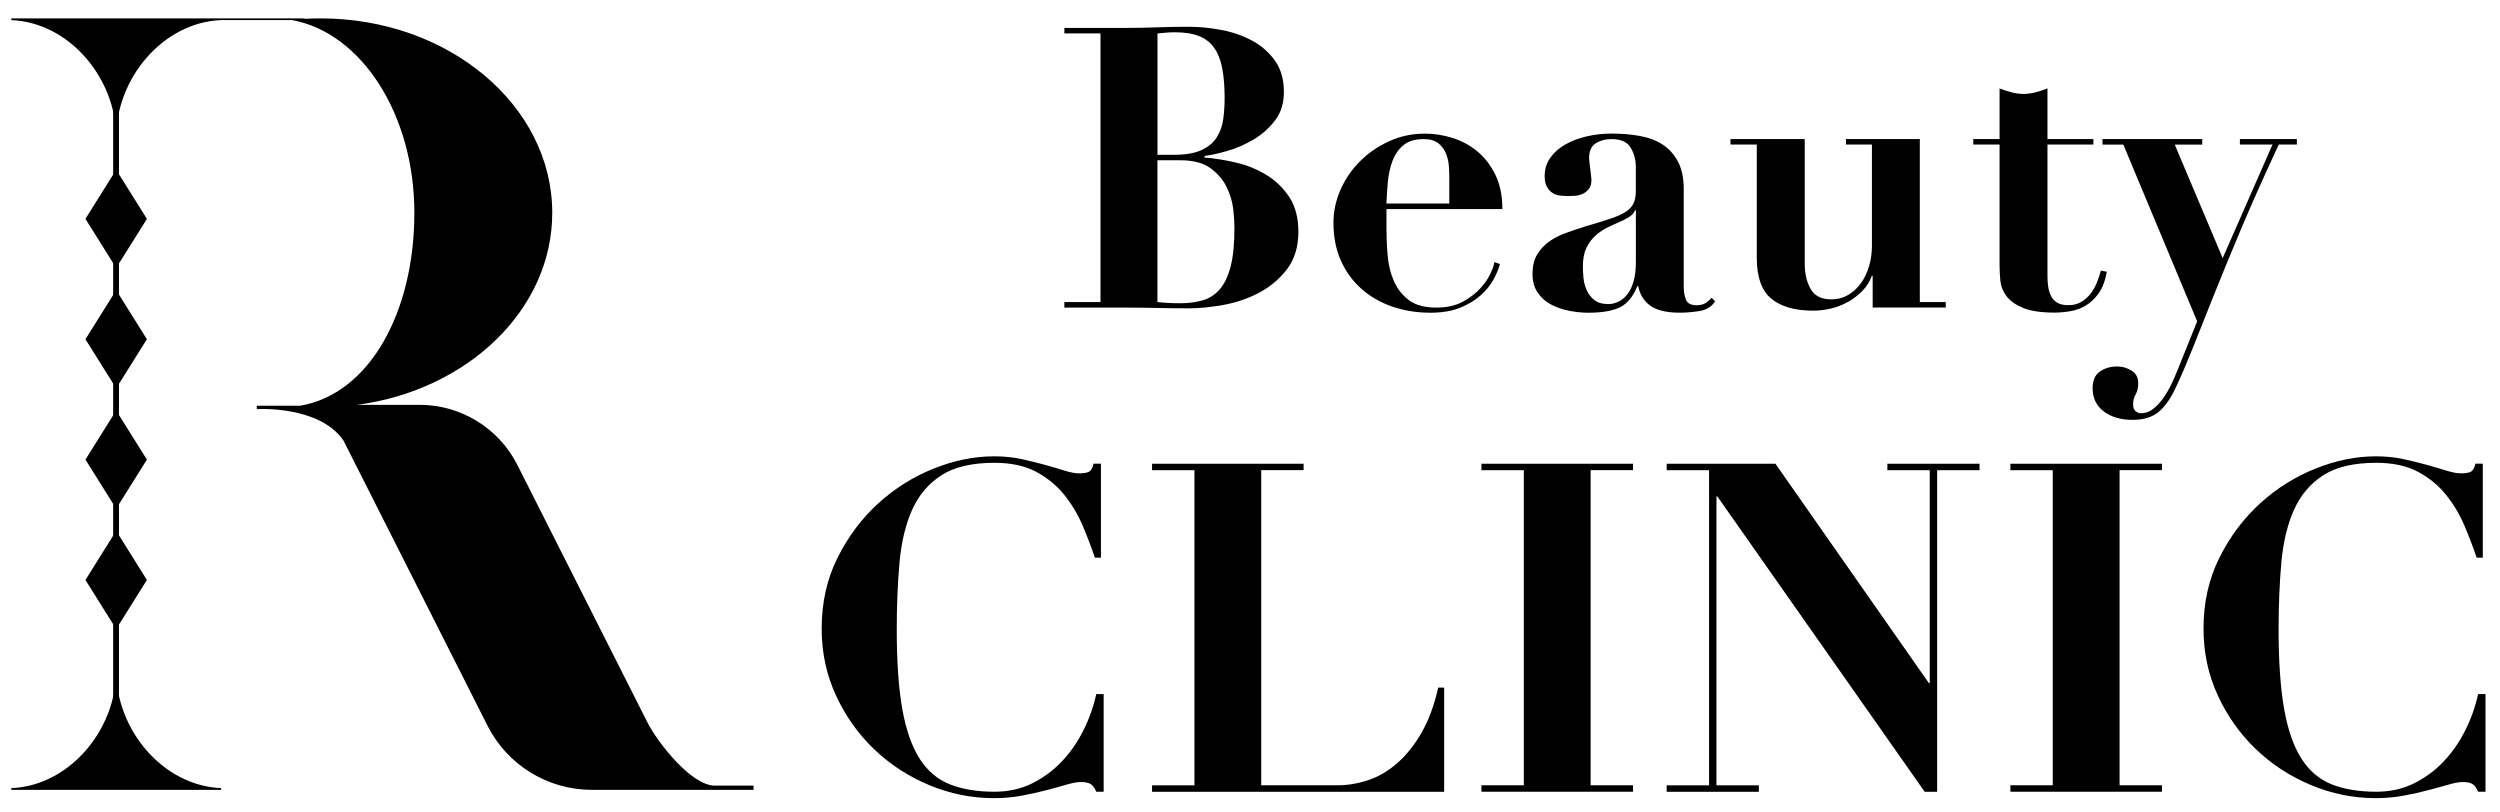 <?xml version="1.0" encoding="utf-8"?>
<!-- Generator: Adobe Illustrator 24.3.0, SVG Export Plug-In . SVG Version: 6.00 Build 0)  -->
<svg version="1.1" id="レイヤー_1" xmlns="http://www.w3.org/2000/svg" xmlns:xlink="http://www.w3.org/1999/xlink" x="0px"
	 y="0px" viewBox="0 0 5986.9 1945.2" style="enable-background:new 0 0 5986.9 1945.2;" xml:space="preserve">
<g>
	<g>
		<path d="M2548.9,80V66.9h142c26.3,0,52.3-0.5,78.1-1.4c25.7-0.9,51.7-1.4,78.1-1.4c24.5,0,50.2,2.5,77.1,7.5
			c26.9,5,51.6,13.5,73.8,25.4c22.2,11.9,40.6,27.9,55,48c14.4,20.1,21.6,45.1,21.6,75.2c0,27-7,49.7-21.2,68.2
			c-14.1,18.5-31.2,33.7-51.3,45.6c-20.1,11.9-40.9,21-62.6,27.3c-21.6,6.3-40,10.3-55,12.2v3.8c24.4,1.9,49.8,6,76.2,12.2
			c26.3,6.3,50.5,16.2,72.4,29.6c21.9,13.5,40.1,31.2,54.6,53.1c14.4,22,21.6,49.5,21.6,82.8c0,36.4-9.3,66.5-27.7,90.3
			c-18.5,23.8-41.1,42.6-67.7,56.4c-26.7,13.8-55,23.4-85.1,28.7c-30.1,5.3-57.1,8-80.9,8c-26.3,0-52.5-0.3-78.5-0.9
			c-26-0.6-52.2-0.9-78.5-0.9h-142v-13.2h86.5V80H2548.9z M2810.4,370.7c28.2,0,50.5-3.7,66.8-11.3c16.3-7.5,28.5-17.7,36.7-30.6
			c8.1-12.9,13.3-27.4,15.5-43.7c2.2-16.3,3.3-32.9,3.3-49.8c0-27.6-1.9-51.3-5.6-71c-3.8-19.8-10-36.1-18.8-48.9
			c-8.8-12.8-20.8-22.4-36.2-28.7c-15.4-6.3-35-9.4-58.8-9.4c-6.9,0-13.8,0.3-20.7,0.9c-6.9,0.6-13.8,1.3-20.7,1.9v290.6H2810.4z
			 M2826.4,726.2c20.1,0,38.1-2.4,54.1-7.1c16-4.7,29.6-13.6,40.9-26.8c11.3-13.2,19.9-31.5,25.9-55c6-23.5,8.9-54.4,8.9-92.6
			c0-10.7-0.9-24.9-2.8-42.8c-1.9-17.9-7.1-35.6-15.5-53.2c-8.5-17.6-21.3-32.8-38.6-45.6c-17.2-12.8-41.5-19.3-72.9-19.3h-54.6
			v339.5C2788.8,725.3,2806.9,726.2,2826.4,726.2z"/>
		<path d="M3320.2,542.8c0,22.6,0.9,45.3,2.8,68.2c1.9,22.9,6.9,43.6,15.1,62.1c8.1,18.5,20.1,33.7,35.7,45.6
			c15.7,11.9,37.6,17.9,65.8,17.9c25.1,0,46.2-4.7,63.5-14.1c17.2-9.4,31.3-20.2,42.3-32.4c11-12.2,19.1-24.3,24.5-36.2
			c5.3-11.9,8.3-20.7,8.9-26.3l13.2,4.7c-3.1,11.9-8.5,24.6-16,38.1c-7.5,13.5-17.9,26-31,37.6c-13.2,11.6-29.5,21.3-48.9,29.2
			c-19.4,7.8-43,11.7-70.5,11.7c-32.6,0-63-4.9-91.2-14.6c-28.2-9.7-52.8-23.8-73.8-42.3c-21-18.5-37.5-41.1-49.4-67.7
			c-11.9-26.6-17.9-56.9-17.9-90.8c0-27,5.6-53.3,16.9-79c11.3-25.7,26.8-48.4,46.6-68.2c19.8-19.8,43-35.7,69.6-48
			c26.6-12.2,55.3-18.3,86.1-18.3c21.9,0,43.9,3.5,65.9,10.3c21.9,6.9,41.7,17.6,59.2,32c17.6,14.4,32,33.1,43.3,56
			c11.3,22.9,16.9,50.3,16.9,82.3h-277.5V542.8z M3470.7,424.3c0-6.9-0.3-15.4-0.9-25.4c-0.6-10-2.8-20.1-6.6-30.1
			c-3.8-10-9.9-18.5-18.3-25.4c-8.5-6.9-20.2-10.3-35.3-10.3c-21.3,0-37.8,5-49.4,15.1c-11.6,10-20.2,22.7-25.9,38.1
			c-5.6,15.4-9.2,32-10.8,49.8c-1.6,17.9-2.7,35-3.3,51.3h150.5V424.3z"/>
		<path d="M4069.4,745c-16.6,2.5-32.1,3.8-46.6,3.8c-32,0-55.6-5.7-71-16.9c-15.4-11.3-24.9-27-28.7-47h-1.9
			c-10.1,25.1-23.8,42-41.4,50.8c-17.6,8.8-43,13.2-76.2,13.2c-15.1,0-30.4-1.6-46.1-4.7c-15.7-3.1-30.1-8.1-43.3-15.1
			c-13.2-6.9-23.9-16.5-32-28.7c-8.2-12.2-12.2-27.1-12.2-44.7c0-18.2,3.6-33.4,10.8-45.6c7.2-12.2,16.6-22.6,28.2-31
			c11.6-8.5,24.8-15.4,39.5-20.7c14.7-5.3,29.9-10.5,45.6-15.5c25.7-7.5,46.6-13.9,62.6-19.3c16-5.3,28.4-11,37.2-16.9
			c8.8-5.9,14.9-12.7,18.3-20.2c3.4-7.5,5.2-17.2,5.2-29.2v-57.4c0-16.9-4.1-32.3-12.2-46.1c-8.2-13.8-23.5-20.7-46.1-20.7
			c-14.4,0-27,3.3-37.6,9.9c-10.7,6.6-16,18.7-16,36.2c0,1.9,0.3,5.2,0.9,9.9c0.6,4.7,1.3,9.9,1.9,15.5c0.6,5.7,1.2,11,1.9,16
			c0.6,5,0.9,8.5,0.9,10.3c0,9.4-2.2,16.8-6.6,22.1c-4.4,5.3-9.6,9.3-15.5,11.8c-6,2.5-12.2,3.9-18.8,4.2
			c-6.6,0.3-12.1,0.5-16.5,0.5c-6.3,0-12.7-0.5-19.3-1.4c-6.6-0.9-12.4-3.1-17.4-6.6c-5-3.4-9.3-8.3-12.7-14.6
			c-3.5-6.3-5.2-14.7-5.2-25.4c0-16.3,4.5-30.9,13.6-43.7c9.1-12.9,21.2-23.5,36.2-32c15.1-8.5,32.1-14.9,51.3-19.3
			c19.1-4.4,39-6.6,59.7-6.6c23.8,0,46.2,1.9,67.2,5.7c21,3.7,39.2,10.7,54.6,20.7c15.3,10,27.6,23.7,36.7,40.9
			c9.1,17.3,13.7,39,13.7,65.4v233.3c0,11.9,1.7,22.4,5.2,31.5c3.4,9.1,12.1,13.6,25.9,13.6c8.1,0,14.9-1.6,20.2-4.7
			c5.3-3.1,10.5-7.5,15.5-13.2l8.5,8.5C4098.7,734.7,4086,742.5,4069.4,745z M3915.6,503.3c-1.3,3.8-3.6,7.4-7.1,10.8
			c-3.4,3.4-9.6,7.4-18.3,11.8c-11.9,5.6-23.8,11.1-35.7,16.5c-11.9,5.3-22.6,12.1-32,20.2c-9.4,8.2-17.1,18.2-23,30.1
			c-6,11.9-8.9,27.3-8.9,46.1c0,7.5,0.5,16.3,1.4,26.3c0.9,10,3.4,19.8,7.5,29.2c4.1,9.4,10.2,17.4,18.3,24
			c8.1,6.6,19.4,9.9,33.9,9.9c8.1,0,16.1-1.9,24-5.7c7.8-3.8,14.9-9.5,21.2-17.4c6.3-7.8,11.3-18.2,15-31
			c3.8-12.9,5.6-28.4,5.6-46.6V503.3H3915.6z"/>
		<path d="M4321.9,333.1v298.2c0,23.8,4.7,44.1,14.1,60.7c9.4,16.6,26,24.9,49.9,24.9c14.4,0,27.6-3.4,39.5-10.3
			c11.9-6.9,22.1-16.1,30.6-27.7c8.5-11.6,15-25.2,19.8-40.9c4.7-15.7,7-32,7-48.9V346.2h-62.1v-13.2h176.8v390.3h62.1v13.2h-175
			v-76.2h-1.9c-5,13.8-12.5,25.9-22.6,36.2c-10.1,10.3-21.5,19.1-34.3,26.3c-12.9,7.2-26.5,12.6-40.9,16
			c-14.4,3.4-28.5,5.2-42.3,5.2c-43.9,0-77.5-9.5-100.7-28.7c-23.2-19.1-34.8-51.6-34.8-97.4V346.2h-63v-13.2H4321.9z"/>
		<path d="M4817.1,221.1c9.7,2.5,19.3,3.8,28.7,3.8c9.4,0,19-1.2,28.7-3.8c9.7-2.5,19.3-5.7,28.7-9.4v121.3h110v13.2h-110v315.1
			c0,9.4,0.6,18.2,1.9,26.3c1.2,8.2,3.6,15.5,7.1,22.1c3.4,6.6,8.5,11.7,15,15.5c6.6,3.8,15.2,5.6,25.9,5.6
			c11.9,0,22.1-2.5,30.6-7.5c8.5-5,15.8-11.4,22.1-19.3c6.3-7.8,11.4-16.8,15.5-26.8c4.1-10,7.4-19.7,9.9-29.2l14.1,2.8
			c-3.8,21.3-10.2,38.4-19.3,51.3c-9.1,12.9-19.4,22.7-31,29.6c-11.6,6.9-24,11.4-37.2,13.6c-13.2,2.2-25.7,3.3-37.6,3.3
			c-32.6,0-57.8-3.8-75.7-11.3c-17.9-7.5-31-16.9-39.5-28.2c-8.5-11.3-13.3-23.5-14.6-36.7c-1.3-13.2-1.9-25.4-1.9-36.7V346.2h-63
			v-13.2h63V211.7C4797.8,215.5,4807.4,218.6,4817.1,221.1z"/>
		<path d="M5442.1,346.2h-78.1v-13.2h136.4v13.2h-43.3c-35.1,75.2-65.2,142.7-90.3,202.2c-25.1,59.6-46.9,112.6-65.4,159
			c-18.5,46.4-34.8,87.3-48.9,122.7c-14.1,35.4-27.4,66.6-40,93.6c-12.6,28.2-26.7,48.9-42.3,62.1c-15.7,13.2-36.7,19.7-63,19.7
			c-28.2,0-51.3-6.7-69.1-20.2c-17.9-13.5-26.8-32.1-26.8-56c0-18.2,5.8-31.4,17.4-39.5c11.6-8.2,25.6-12.2,41.9-12.2
			c11.9,0,23.2,3.3,33.9,9.9c10.7,6.6,16,16.5,16,29.6c0,11.3-2,20.4-6.1,27.3c-4.1,6.9-6.1,15.1-6.1,24.5c0,6.9,1.9,12.1,5.7,15.5
			c3.8,3.4,8.1,5.2,13.2,5.2c11.3,0,21.8-4.1,31.5-12.2c9.7-8.2,18.5-18.3,26.3-30.6c7.8-12.2,14.7-25.2,20.7-39
			c5.9-13.8,11.1-26.3,15.5-37.6l40.5-100.6l-176.8-423.3h-49.9v-13.2h238.9v13.2h-65.9l114.8,271.8L5442.1,346.2z"/>
		<path d="M2622,1335.6c-8.1-24.3-17.9-49.8-29.2-76.7c-11.4-26.8-26.1-51.5-44.2-73.9c-18-22.4-40.5-40.8-67.3-55.2
			c-26.9-14.3-60.1-21.5-99.9-21.5c-53.7,0-96,9.9-126.9,29.8c-30.9,19.8-54.3,47.4-70.1,82.7c-15.8,35.3-25.9,77.4-30.3,126.3
			c-4.4,48.9-6.6,102.4-6.6,160.5c0,76.5,4.4,139.8,13.2,189.8c8.8,50,22.6,89.7,41.4,119.2c18.8,29.4,43,50,72.8,61.8
			c29.8,11.8,65.3,17.6,106.5,17.6c33.1,0,63.1-6.6,89.9-19.8c26.8-13.3,50.5-30.7,71.2-52.4c20.6-21.7,37.9-46.5,51.9-74.5
			c14-27.9,24.3-57,30.9-87.2h17.7v233.9h-17.7c-3.7-8.8-8.1-14.9-13.2-18.2c-5.1-3.3-12.9-5-23.2-5c-8.8,0-20.3,2-34.2,6.1
			c-14,4-30,8.5-48,13.2c-18,4.8-37.7,9.2-59,13.2c-21.3,4-43.8,6.1-67.3,6.1c-53.7,0-105.6-10.5-155.6-31.4
			c-50-21-94-49.7-131.9-86.1c-37.9-36.4-68.2-79.2-91-128.5c-22.8-49.3-34.2-102.6-34.2-160c0-62.5,12.7-119.2,38.1-169.9
			c25.4-50.7,57.9-94.1,97.6-130.2c39.7-36,84-63.8,133-83.3c48.9-19.5,96.9-29.2,144-29.2c23.5,0,45.4,2.2,65.7,6.6
			c20.2,4.4,39,9,56.3,13.8c17.3,4.8,32.9,9.4,46.9,13.8c13.9,4.4,25.7,6.6,35.3,6.6c10.3,0,18-1.3,23.2-3.9c5.1-2.6,8.8-9,11-19.3
			h17.7v225.1H2622z"/>
		<path d="M3121.8,1110.5v15.4h-101.5v754.7h182.1c24.3,0,48.7-4,73.4-12.1c24.6-8.1,47.8-21.5,69.5-40.3
			c21.7-18.8,41.2-43,58.5-72.8c17.3-29.8,30.7-66,40.3-108.7h14.3v249.4h-699.5v-15.4h101.5V1126h-101.5v-15.4H3121.8z"/>
		<path d="M3910.7,1110.5v15.4h-101.5v754.7h101.5v15.4h-363v-15.4h101.5V1126h-101.5v-15.4H3910.7z"/>
		<path d="M4251.7,1110.5l367.4,525.2h2.2V1126h-101.5v-15.4h220.7v15.4H4639v770.2h-29.8l-496.5-707.3h-2.2v691.8H4212v15.4h-220.7
			v-15.4h101.5V1126h-101.5v-15.4H4251.7z"/>
		<path d="M5177.4,1110.5v15.4h-101.5v754.7h101.5v15.4h-363v-15.4h101.5V1126h-101.5v-15.4H5177.4z"/>
		<path d="M5931,1335.6c-8.1-24.3-17.9-49.8-29.2-76.7c-11.4-26.8-26.1-51.5-44.1-73.9c-18-22.4-40.5-40.8-67.3-55.2
			c-26.8-14.3-60.1-21.5-99.8-21.5c-53.7,0-96,9.9-126.9,29.8c-30.9,19.8-54.3,47.4-70.1,82.7c-15.8,35.3-25.9,77.4-30.3,126.3
			c-4.4,48.9-6.6,102.4-6.6,160.5c0,76.5,4.4,139.8,13.2,189.8c8.8,50,22.6,89.7,41.4,119.2c18.7,29.4,43,50,72.8,61.8
			c29.8,11.8,65.3,17.6,106.5,17.6c33.1,0,63.1-6.6,89.9-19.8c26.8-13.3,50.6-30.7,71.2-52.4c20.6-21.7,37.9-46.5,51.9-74.5
			c14-27.9,24.3-57,30.9-87.2h17.7v233.9h-17.7c-3.7-8.8-8.1-14.9-13.2-18.2c-5.2-3.3-12.9-5-23.2-5c-8.8,0-20.3,2-34.2,6.1
			c-14,4-30,8.5-48,13.2c-18,4.8-37.7,9.2-59,13.2c-21.3,4-43.8,6.1-67.3,6.1c-53.7,0-105.6-10.5-155.6-31.4
			c-50-21-94-49.7-131.9-86.1c-37.9-36.4-68.2-79.2-91-128.5c-22.8-49.3-34.2-102.6-34.2-160c0-62.5,12.7-119.2,38.1-169.9
			c25.4-50.7,57.9-94.1,97.6-130.2c39.7-36,84-63.8,133-83.3c48.9-19.5,96.9-29.2,144-29.2c23.5,0,45.4,2.2,65.7,6.6
			c20.2,4.4,39,9,56.3,13.8c17.3,4.8,32.9,9.4,46.9,13.8c14,4.4,25.7,6.6,35.3,6.6c10.3,0,18-1.3,23.2-3.9c5.1-2.6,8.8-9,11-19.3
			h17.7v225.1H5931z"/>
	</g>
	<path d="M1711.9,1881.4c-57,0-137.8-104.7-161.3-151.1l-311.6-616.8c-44.6-88.3-135.1-144-234.1-144H855.4
		c264.8-35.4,467.1-227.8,467.1-459.8c0-257.2-248.5-465.7-555-465.7c-12.8,0-25.6,0.4-38.2,1.1V44H529.5h-1H27v4.1
		c139.7,5.8,251.2,140,251.2,281.1c0-141.2,111.5-275.4,251.2-281.1h169.9c165.3,29.8,293,225,293,461.5
		c0,237.6-107.1,433.5-273.4,462c-47.5,0-90.3,0-103.9,0v8.1c0,0,149.7-9.4,207.6,75.4l344.9,682.8
		c47.6,94.2,144.1,153.6,249.7,153.6h208.1h6.8h172.5v-10.2H1711.9z"/>
	<polygon points="278.2,1506.4 204.6,1388.9 278.2,1271.3 351.8,1388.9 	"/>
	<polygon points="278.2,1218.2 204.6,1100.6 278.2,983.1 351.8,1100.6 	"/>
	<polygon points="278.2,929.9 204.6,812.4 278.2,694.8 351.8,812.4 	"/>
	<polygon points="278.2,641.7 204.6,524.1 278.2,406.6 351.8,524.1 	"/>
	<path d="M278.2,1606.3c0,141.1-111.5,275.3-251.2,281.1v4.1h502.5v-4.1C389.7,1881.6,278.2,1747.4,278.2,1606.3"/>
	<rect x="271" y="202.1" width="13.9" height="1514.9"/>
</g>
</svg>
